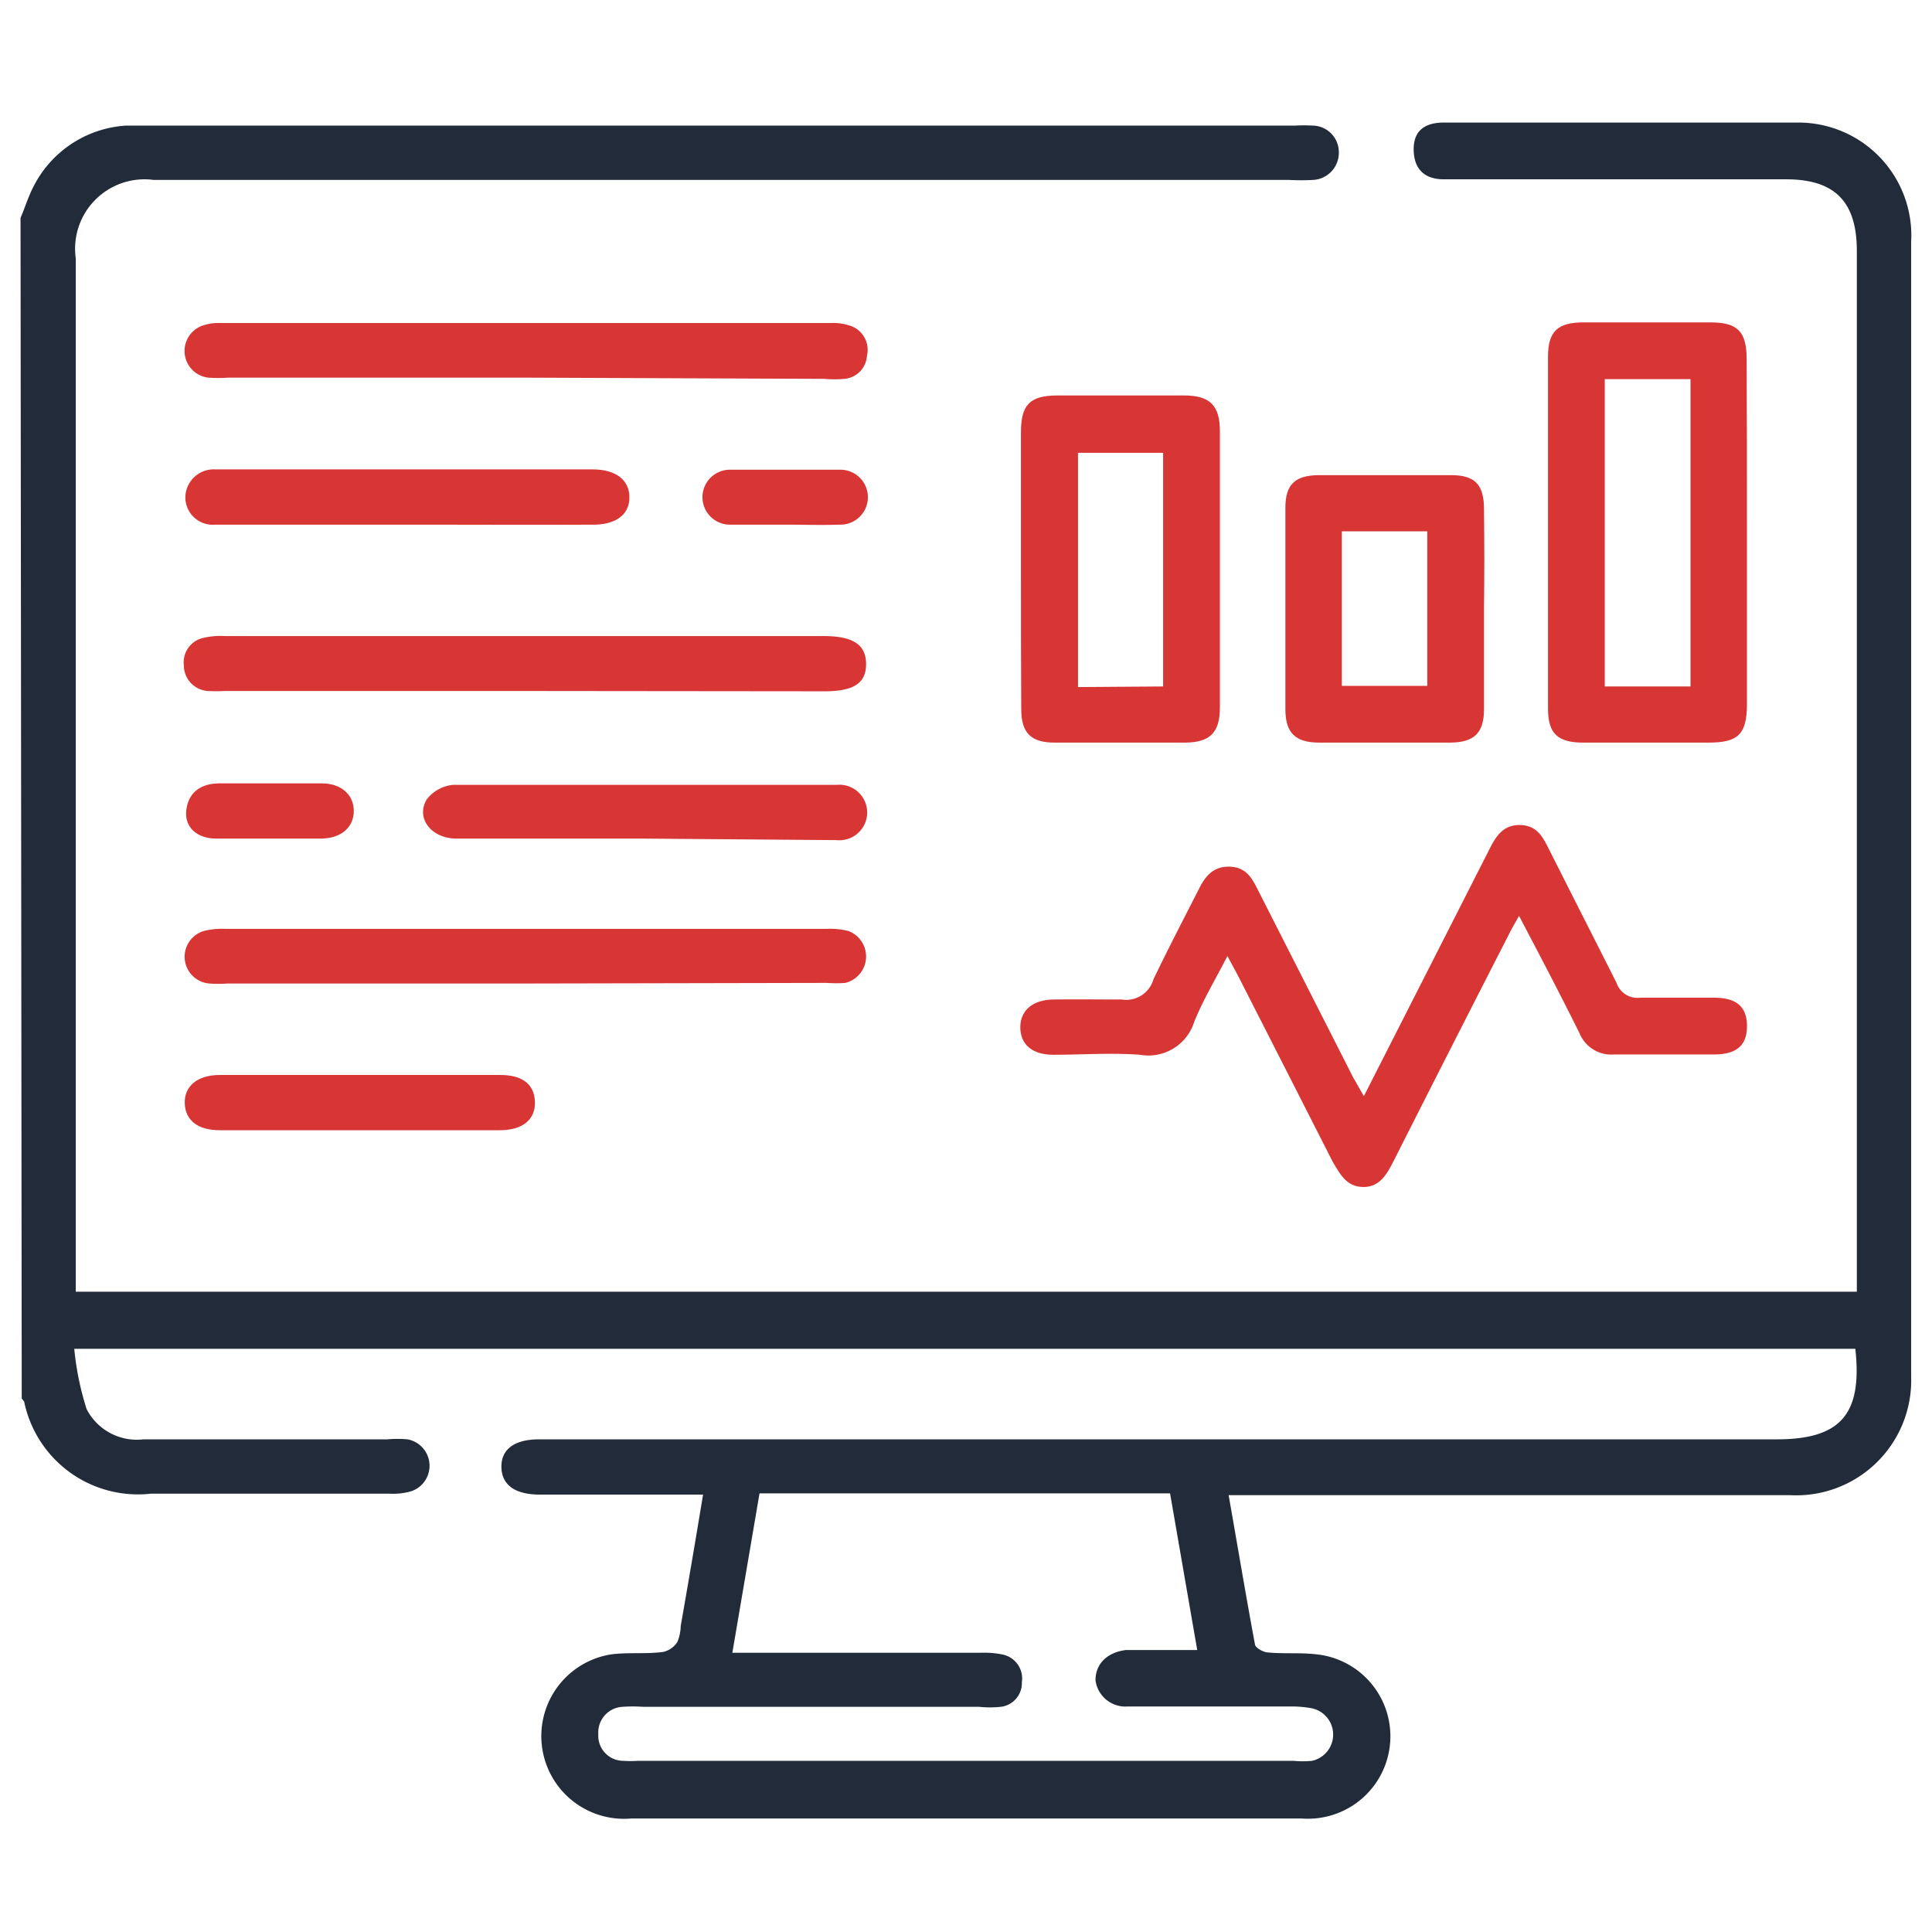 <svg id="Layer_1" data-name="Layer 1" xmlns="http://www.w3.org/2000/svg" width="64" height="64" viewBox="0 0 64 64">
  <defs>
    <style>
      .cls-1 {
        fill: #222b3a;
      }

      .cls-2 {
        fill: #d83535;
      }
    </style>
  </defs>
  <g>
    <path class="cls-1" d="M.68,7.22c.15-.35.26-.72.44-1.06a3.69,3.69,0,0,1,3.07-2c.24,0,.49,0,.73,0h38a5,5,0,0,1,.55,0,.88.88,0,0,1,.88.86.9.9,0,0,1-.85.94,7.12,7.12,0,0,1-.8,0c-12.54,0-25.07,0-37.61,0a2.3,2.3,0,0,0-2.58,2.6c0,11.16,0,22.31,0,33.46v.77h59V8.31c0-1.63-.73-2.37-2.34-2.37H47.83c-.68,0-1-.38-1-1s.38-.88,1-.88c3.91,0,7.83,0,11.74,0A3.74,3.74,0,0,1,63.31,8q0,18.81,0,37.62a3.81,3.81,0,0,1-4,3.91H40.7c.3,1.7.57,3.32.87,4.93,0,.12.27.27.43.28.53.05,1.06,0,1.59.06a2.73,2.73,0,0,1-.06,5.44,3,3,0,0,1-.42,0H20.91a2.74,2.74,0,0,1-.64-5.44c.57-.07,1.15,0,1.71-.08a.76.76,0,0,0,.46-.33,1.47,1.47,0,0,0,.11-.53c.25-1.42.49-2.84.74-4.35H17.88c-.82,0-1.26-.32-1.27-.91s.43-.92,1.25-.92h41c2.11,0,2.84-.83,2.6-3h-59a9.51,9.51,0,0,0,.41,2,1.87,1.87,0,0,0,1.88,1h8.08a3.76,3.76,0,0,1,.67,0,.89.89,0,0,1,.12,1.72,2.16,2.16,0,0,1-.72.08H5a3.85,3.85,0,0,1-4.2-3.05s-.05-.07-.08-.1ZM24.26,54.75h8.23a3,3,0,0,1,.73.06.81.81,0,0,1,.63.92.79.79,0,0,1-.69.81,3.54,3.54,0,0,1-.73,0H21.3a5,5,0,0,0-.67,0,.85.85,0,0,0-.81.91.83.83,0,0,0,.83.88,3.93,3.93,0,0,0,.49,0H42.85a3.13,3.13,0,0,0,.61,0,.89.89,0,0,0,0-1.74,3.6,3.6,0,0,0-.73-.06c-1.8,0-3.59,0-5.38,0a1,1,0,0,1-1.06-.87c0-.54.38-.92,1-1h2.37l-.9-5.19H25.16Z"/>
    <path class="cls-2" d="M45.18,36.31l1.76-3.46,2.41-4.74c.21-.42.46-.79,1-.78s.74.36.94.76c.75,1.49,1.52,3,2.26,4.47a.73.73,0,0,0,.78.49c.82,0,1.63,0,2.45,0s1.11.37,1.09,1-.41.88-1.09.88c-1.1,0-2.2,0-3.3,0a1.14,1.14,0,0,1-1.16-.71c-.63-1.27-1.29-2.53-2-3.88-.15.27-.26.45-.35.64q-1.92,3.75-3.82,7.51c-.22.43-.46.84-1,.83s-.75-.41-1-.83q-1.56-3.07-3.13-6.15l-.36-.67c-.4.78-.81,1.46-1.1,2.18a1.59,1.59,0,0,1-1.8,1.09c-.95-.07-1.92,0-2.87,0-.68,0-1.08-.33-1.09-.89s.39-.93,1.1-.94,1.51,0,2.26,0a.94.94,0,0,0,1.05-.67c.48-1,1-2,1.51-3,.2-.4.46-.74,1-.73s.74.35.94.75l3.18,6.26C44.92,35.85,45,36,45.18,36.31Z"/>
    <path class="cls-2" d="M57.87,17.64v5.68c0,1-.29,1.28-1.27,1.28H52.45c-.85,0-1.17-.3-1.17-1.12q0-5.84,0-11.67c0-.83.32-1.13,1.17-1.13h4.21c.9,0,1.2.3,1.2,1.22C57.87,13.81,57.87,15.73,57.87,17.64ZM56,22.74V12.56H53.16V22.74Z"/>
    <path class="cls-2" d="M33.82,18.85c0-1.51,0-3,0-4.52,0-.92.29-1.22,1.18-1.23h4.22c.86,0,1.19.33,1.19,1.18,0,3,0,6.11,0,9.16,0,.83-.33,1.15-1.14,1.16H34.94c-.79,0-1.11-.32-1.11-1.11C33.82,21.94,33.82,20.39,33.82,18.85Zm4.71,3.89V15H35.71v7.76Z"/>
    <path class="cls-2" d="M49.16,20.18c0,1.1,0,2.2,0,3.3,0,.8-.32,1.11-1.11,1.12H43.71c-.8,0-1.13-.32-1.13-1.11,0-2.22,0-4.45,0-6.67,0-.77.32-1.07,1.09-1.08,1.47,0,2.94,0,4.4,0,.8,0,1.09.32,1.09,1.14Q49.18,18.53,49.16,20.18ZM44.45,17.6v5.12h2.83V17.6Z"/>
    <path class="cls-2" d="M17.44,22.89h-10a5,5,0,0,1-.55,0,.85.85,0,0,1-.8-.85.83.83,0,0,1,.65-.91,2.55,2.55,0,0,1,.73-.06h19.8c1,0,1.42.29,1.42.93s-.42.9-1.38.9Z"/>
    <path class="cls-2" d="M17.44,32.58H7.54a4.1,4.1,0,0,1-.61,0,.89.89,0,0,1-.14-1.75,2.5,2.5,0,0,1,.67-.06q10,0,19.92,0a2.48,2.48,0,0,1,.72.07A.9.9,0,0,1,28,32.56a4.15,4.15,0,0,1-.61,0Z"/>
    <path class="cls-2" d="M17.41,12.51H7.57a5,5,0,0,1-.67,0,.89.89,0,0,1-.14-1.74,1.64,1.64,0,0,1,.54-.07H27.53a1.74,1.74,0,0,1,.6.08.84.84,0,0,1,.59,1,.82.82,0,0,1-.74.77,3.72,3.72,0,0,1-.67,0Z"/>
    <path class="cls-2" d="M13.43,17.38c-2.09,0-4.19,0-6.29,0a.91.91,0,0,1-1-.89.94.94,0,0,1,1-.94c.17,0,.33,0,.49,0h12c.76,0,1.21.34,1.22.91s-.43.92-1.19.92C17.59,17.39,15.51,17.38,13.43,17.38Z"/>
    <path class="cls-2" d="M21.36,27.78H15.13c-.84,0-1.36-.67-1-1.29A1.25,1.25,0,0,1,15,26c4.24,0,8.47,0,12.71,0a.92.92,0,1,1,0,1.83Z"/>
    <path class="cls-2" d="M11.93,35.61h4.64c.74,0,1.13.31,1.15.89s-.4.94-1.16.94H7.28c-.73,0-1.14-.33-1.16-.89s.41-.94,1.16-.94Z"/>
    <path class="cls-2" d="M8.88,27.78H7.17c-.65,0-1.06-.38-1-.93s.42-.89,1.08-.9c1.14,0,2.28,0,3.41,0,.65,0,1.07.39,1.06.93s-.43.89-1.08.9Z"/>
    <path class="cls-2" d="M26,17.38c-.6,0-1.21,0-1.82,0a.91.91,0,1,1,0-1.82q1.83,0,3.66,0a.91.91,0,1,1,0,1.82C27.18,17.4,26.59,17.38,26,17.38Z"/>
  </g>
</svg>
